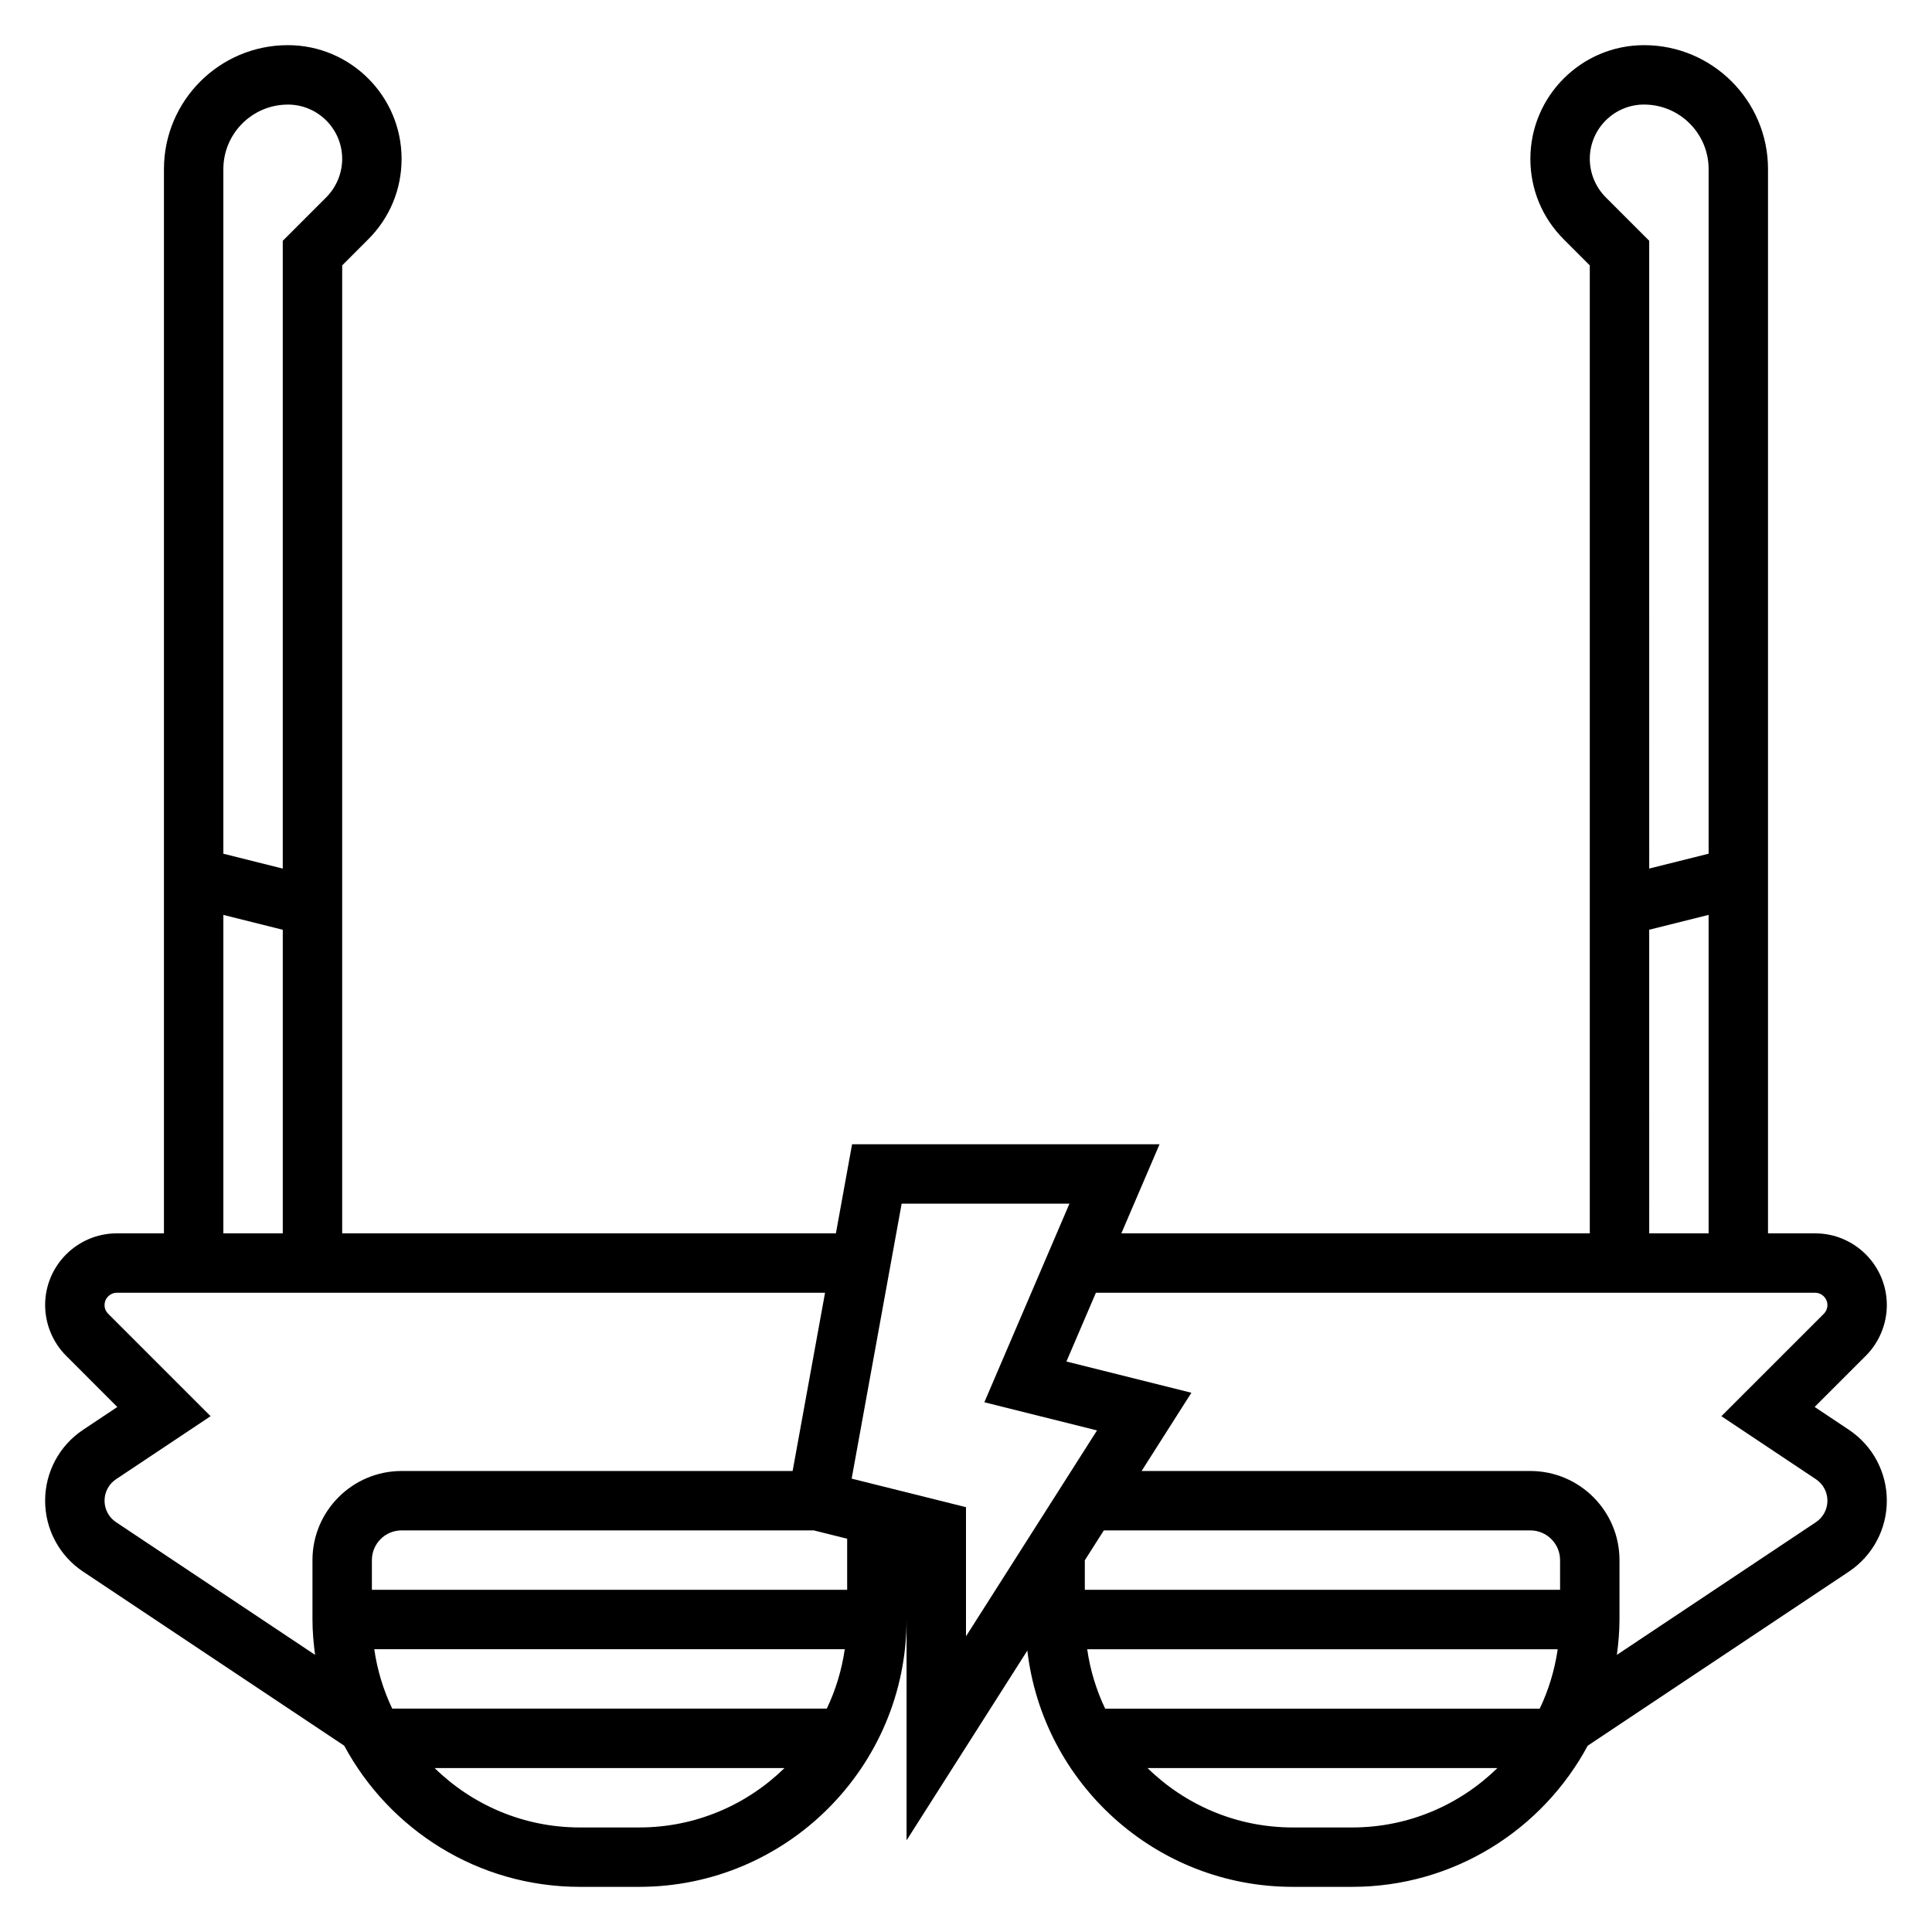 <?xml version="1.0" encoding="UTF-8"?>
<!-- Uploaded to: ICON Repo, www.svgrepo.com, Generator: ICON Repo Mixer Tools -->
<svg fill="#000000" width="800px" height="800px" version="1.1" viewBox="144 144 512 512" xmlns="http://www.w3.org/2000/svg">
 <path d="m633.98 522.91-9.078-6.055 13.562-13.562c3.535-3.527 5.566-8.426 5.566-13.438 0-10.48-8.527-19.004-19.004-19.004h-12.484v-282.04c0-18.113-14.727-32.844-32.836-32.844-16.625 0-30.141 13.523-30.141 30.137 0 8.055 3.133 15.617 8.832 21.309l6.914 6.918v256.52h-124.14l10.125-23.617h-81.484l-4.289 23.617h-130.84v-256.52l6.91-6.918c5.699-5.684 8.832-13.25 8.832-21.309 0-16.613-13.516-30.137-30.141-30.137-18.105 0-32.836 14.73-32.836 32.844v282.04h-12.484c-10.477 0-19.004 8.523-19.004 19.004 0 5.016 2.031 9.91 5.566 13.438l13.562 13.57-9.078 6.055c-6.285 4.188-10.051 11.215-10.051 18.781 0 7.566 3.762 14.594 10.051 18.789l69.211 46.137c11.969 22.25 35.457 37.41 62.438 37.41h15.742c39.062 0 70.848-31.781 70.848-70.848v58.52l32.008-50.293c4.094 35.195 34.047 62.621 70.328 62.621h15.742c26.977 0 50.469-15.16 62.434-37.406l69.211-46.137c6.293-4.199 10.055-11.227 10.055-18.793 0-7.566-3.762-14.594-10.051-18.789zm-54.273-351.2c9.426 0 17.094 7.676 17.094 17.098v181.43l-15.742 3.938-0.004-166.37-11.531-11.531c-2.676-2.688-4.211-6.387-4.211-10.18 0-7.938 6.453-14.391 14.395-14.391zm1.348 218.68 15.742-3.938 0.004 84.391h-15.742zm-333.11 206.41c-2.34-4.894-3.961-10.188-4.762-15.742h124.69c-0.805 5.559-2.426 10.848-4.762 15.742zm-5.391-31.488v-7.871c0-4.344 3.535-7.871 7.871-7.871h109.23l8.852 2.207v13.535zm-22.27-393.6c7.941 0 14.398 6.453 14.398 14.391 0 3.785-1.535 7.496-4.219 10.18l-11.527 11.531v166.37l-15.742-3.938v-181.43c0-9.422 7.668-17.098 17.09-17.098zm-17.09 214.75 15.742 3.938v80.453h-15.742zm-28.441 160.93c-1.906-1.27-3.047-3.402-3.047-5.691 0-2.289 1.141-4.426 3.047-5.691l25.059-16.703-27.152-27.152c-0.609-0.598-0.953-1.441-0.953-2.297 0-1.797 1.465-3.262 3.258-3.262h187.68l-8.59 47.23-103.63 0.004c-13.02 0-23.617 10.598-23.617 23.617v15.742c0 3.18 0.285 6.297 0.691 9.367zm122.91 80.902c-14.973 0-28.551-6.023-38.484-15.742h92.723c-9.941 9.723-23.523 15.742-38.484 15.742zm72.035-92.441 13.25-72.871h44.469l-22.555 52.633 29.859 7.461-34.723 54.566v-34.227zm67.18 60.953c-2.34-4.894-3.961-10.188-4.762-15.742h124.69c-0.805 5.559-2.426 10.848-4.762 15.742zm120.56-31.488h-125.95v-7.832l5.035-7.914h113.04c4.336 0 7.871 3.527 7.871 7.871zm-70.848 62.977c-14.973 0-28.551-6.023-38.484-15.742h92.723c-9.941 9.723-23.523 15.742-38.484 15.742zm138.65-80.902-52.75 35.164c0.406-3.07 0.691-6.188 0.691-9.367v-15.742c0-13.02-10.598-23.617-23.617-23.617h-103.03l13.195-20.734-33.117-8.281 7.812-18.219h190.6c1.797 0 3.262 1.465 3.262 3.262 0 0.859-0.348 1.699-0.953 2.305l-27.152 27.145 25.059 16.703c1.902 1.266 3.047 3.398 3.047 5.691 0 2.289-1.145 4.422-3.047 5.691z"/>
</svg>